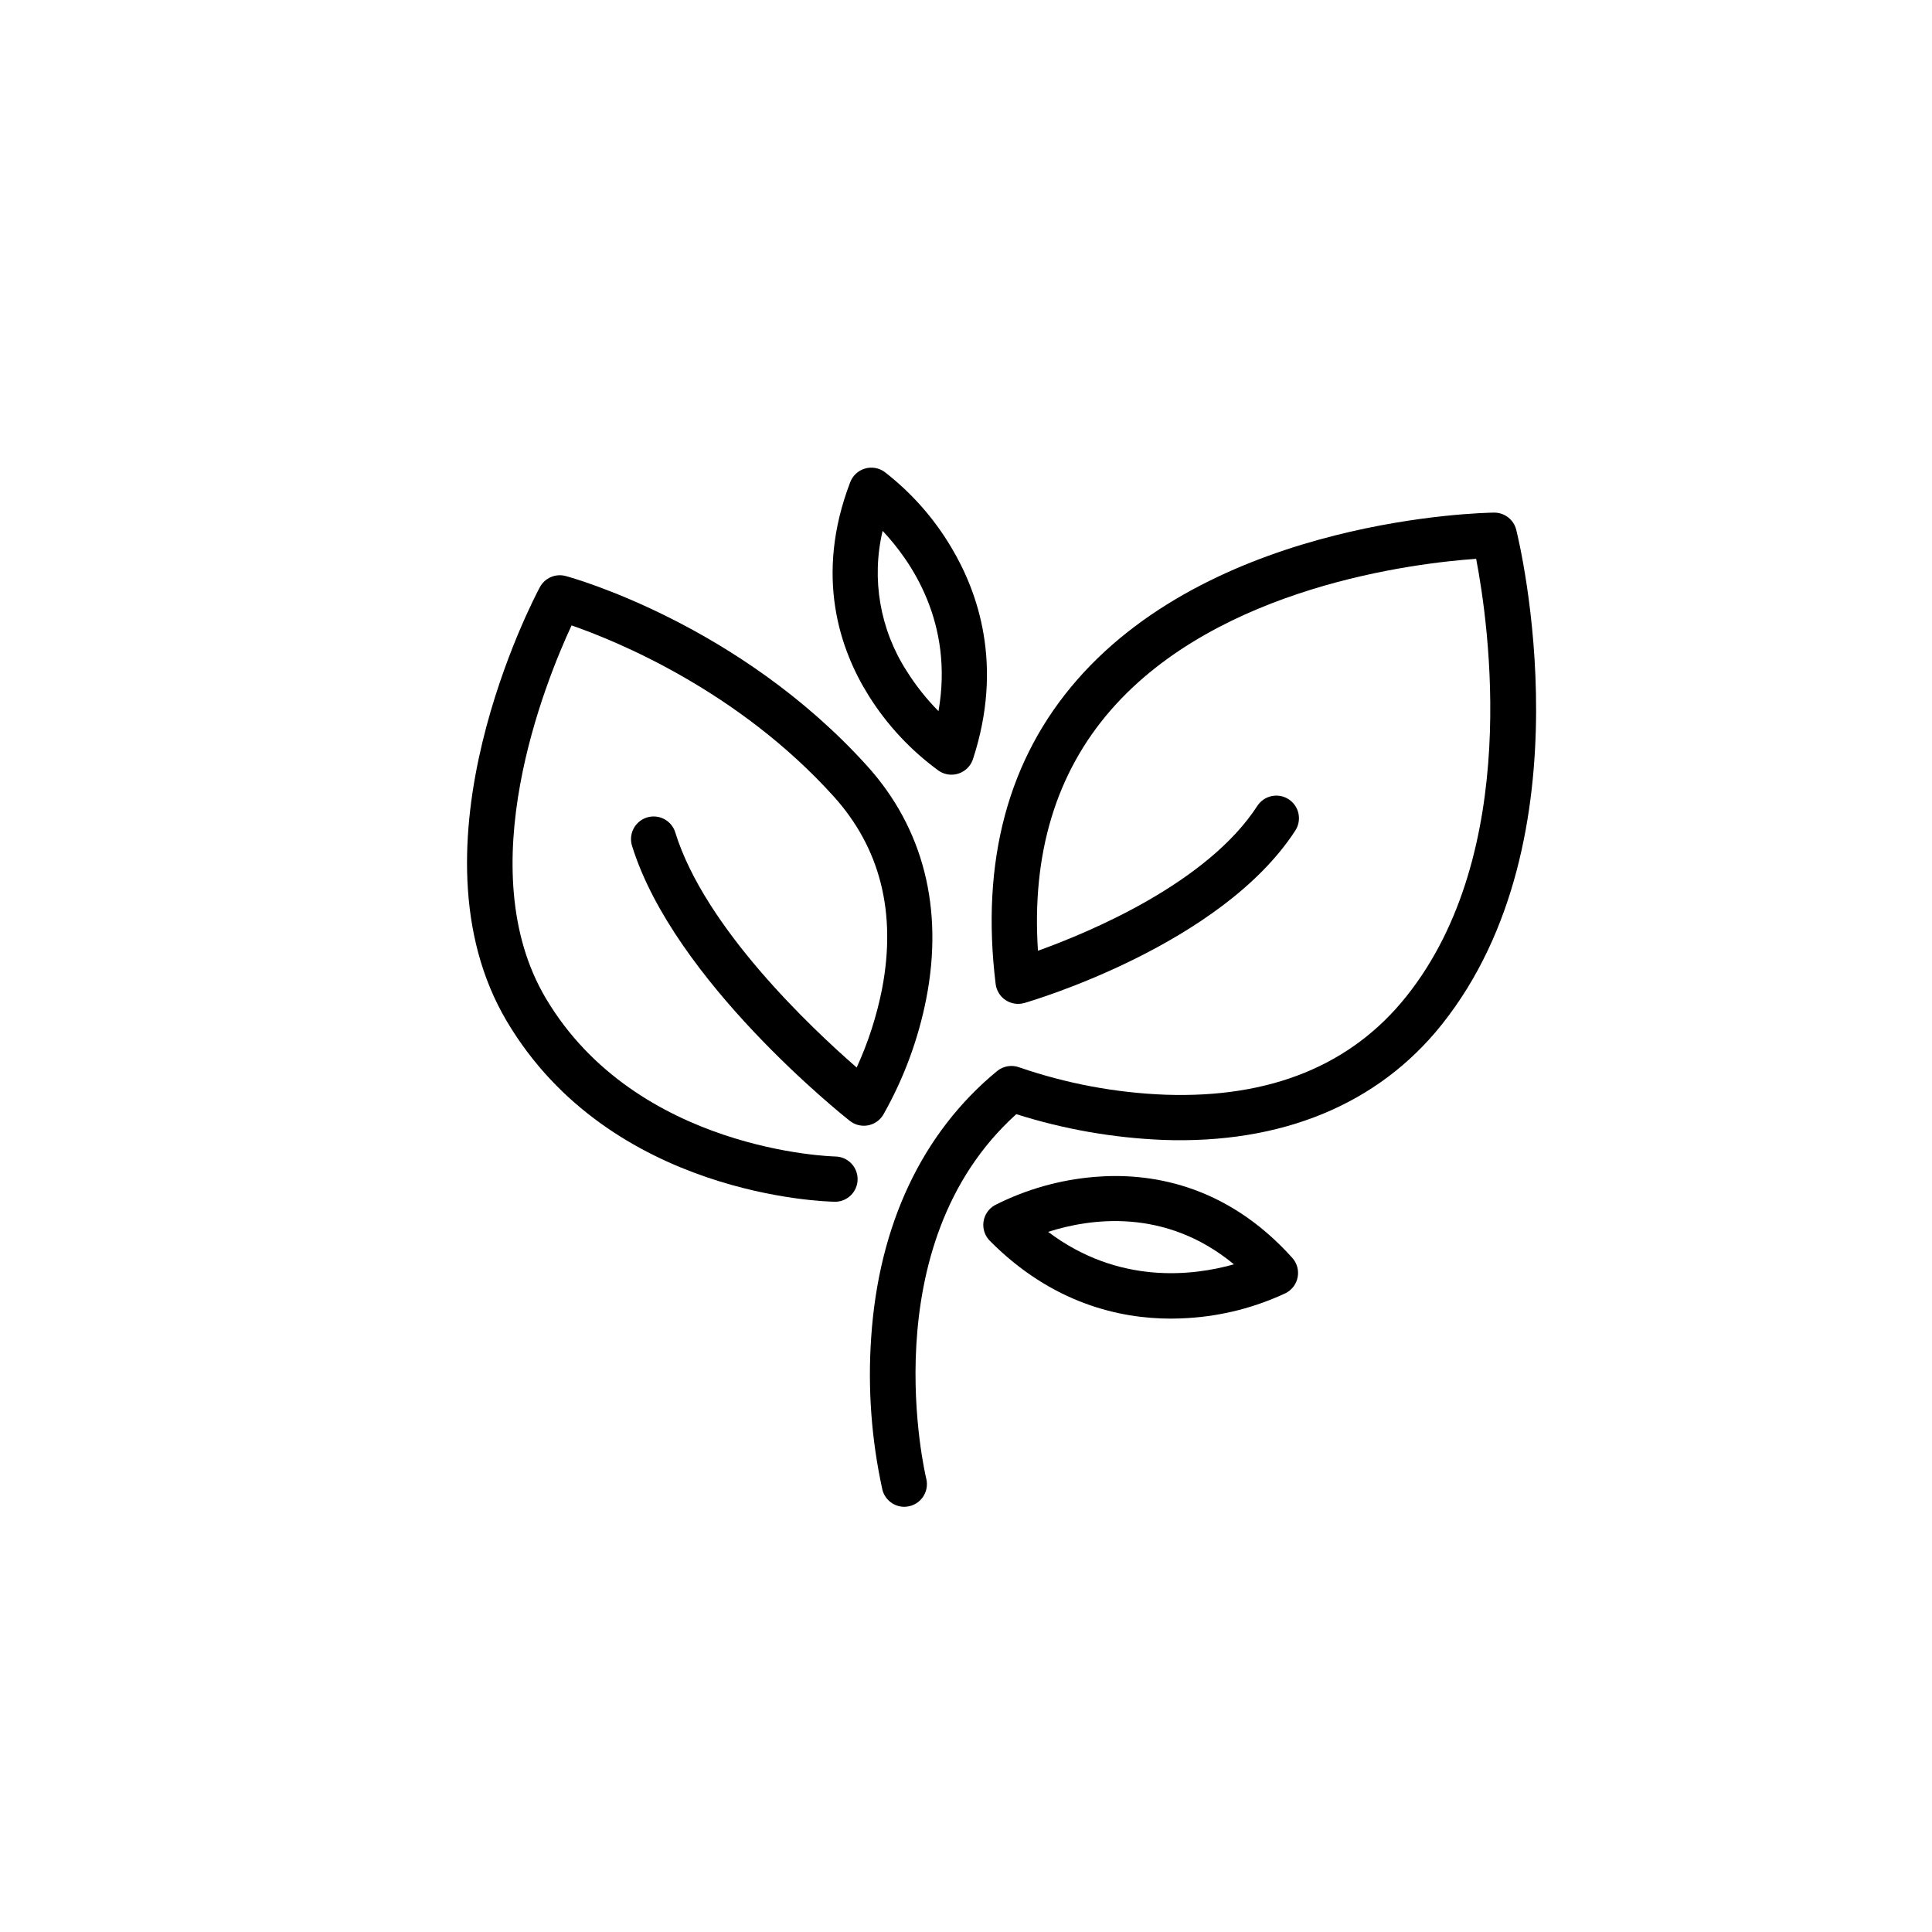 <?xml version="1.0" encoding="UTF-8"?>
<!-- Uploaded to: ICON Repo, www.svgrepo.com, Generator: ICON Repo Mixer Tools -->
<svg fill="#000000" width="800px" height="800px" version="1.1" viewBox="144 144 512 512" xmlns="http://www.w3.org/2000/svg">
 <g>
  <path d="m383.65 543.32c-2.746 0-5.141-1.871-5.809-4.535-2.898-13.219-3.902-26.781-2.973-40.285 1.984-29.883 13.52-54.312 33.359-70.648h-0.004c1.668-1.367 3.938-1.738 5.953-0.973 12.488 4.297 25.535 6.734 38.73 7.234 27.77 0.941 49.215-7.812 63.75-26 30.617-38.309 21.875-98.684 18.539-116.02-16.113 1.129-68.172 7.269-96.754 40.008-14.57 16.688-21.07 38.145-19.371 63.859 13.887-4.992 44.914-17.988 58.133-38.383v0.004c1.805-2.781 5.516-3.574 8.297-1.77 2.781 1.801 3.574 5.516 1.77 8.297-19.652 30.312-69.672 45.082-71.793 45.695l0.004-0.004c-1.691 0.492-3.508 0.215-4.977-0.754-1.465-0.969-2.434-2.535-2.648-4.277-3.977-32.547 3.289-59.664 21.586-80.602 37.5-42.906 107.52-44.281 110.48-44.32h0.078-0.004c2.754 0 5.152 1.871 5.82 4.543 0.828 3.312 19.816 81.652-19.797 131.21-16.855 21.09-42.398 31.629-73.887 30.488v-0.004c-13.18-0.539-26.227-2.832-38.801-6.82-38.664 34.852-24.02 95.977-23.863 96.598 0.445 1.793 0.039 3.691-1.098 5.144-1.137 1.457-2.883 2.309-4.731 2.309z"/>
  <path d="m365.23 462.47h-0.098c-2.41-0.039-59.363-1.492-86.824-47.824-27.477-46.359 7.269-112.26 8.762-115.04v0.004c1.32-2.461 4.16-3.684 6.852-2.957 1.859 0.504 45.934 12.742 79.902 50.352 14.879 16.473 20.293 37.773 15.656 61.598v-0.004c-2.117 10.836-5.981 21.258-11.43 30.859-0.895 1.465-2.375 2.477-4.062 2.781-1.691 0.305-3.43-0.133-4.777-1.195-1.898-1.5-46.613-37.109-57.699-72.84-0.492-1.523-0.352-3.18 0.387-4.602 0.738-1.422 2.016-2.488 3.547-2.965 1.527-0.473 3.184-0.316 4.598 0.438 1.414 0.754 2.469 2.039 2.926 3.574 7.812 25.176 35.938 51.703 48.059 62.254 3.066-6.691 5.328-13.723 6.746-20.945 3.82-20.109-0.5-37.234-12.848-50.914-25.336-28.051-57.562-41.176-69.457-45.309-6.969 15.004-27.105 64.598-6.836 98.797 24.082 40.625 76.172 41.938 76.691 41.945v0.004c3.312 0.027 5.977 2.734 5.949 6.047-0.023 3.312-2.731 5.977-6.047 5.949z"/>
  <path d="m454.3 493.45c-13.504 0-31.5-4-47.98-20.613v0.004c-1.32-1.336-1.945-3.211-1.68-5.07s1.387-3.488 3.027-4.398c8.215-4.168 17.16-6.707 26.34-7.473 14.07-1.203 34.59 1.551 52.457 21.441 1.238 1.379 1.77 3.258 1.438 5.082-0.332 1.824-1.492 3.394-3.137 4.25-8.121 3.816-16.887 6.062-25.84 6.621-1.473 0.098-3.016 0.156-4.625 0.156zm-32.535-22.992c18.723 14.098 38.457 11.648 49.238 8.602-18.316-15.145-38.293-12.117-49.234-8.602z"/>
  <path d="m396.15 349.3c-1.191 0-2.352-0.352-3.34-1.016-7.453-5.41-13.793-12.215-18.664-20.031-7.481-11.977-14.391-31.492-4.832-56.465 0.664-1.734 2.09-3.062 3.867-3.602 1.777-0.535 3.703-0.219 5.215 0.855 7.098 5.488 13.098 12.266 17.676 19.98 7.129 11.875 13.914 31.254 5.777 56.145-0.809 2.465-3.106 4.133-5.703 4.133zm-18.246-64.621v0.004c-3.023 12.758-0.703 26.203 6.422 37.211 2.398 3.82 5.211 7.363 8.383 10.566 4.078-23.273-7.133-39.633-14.805-47.777z"/>
 </g>
</svg>